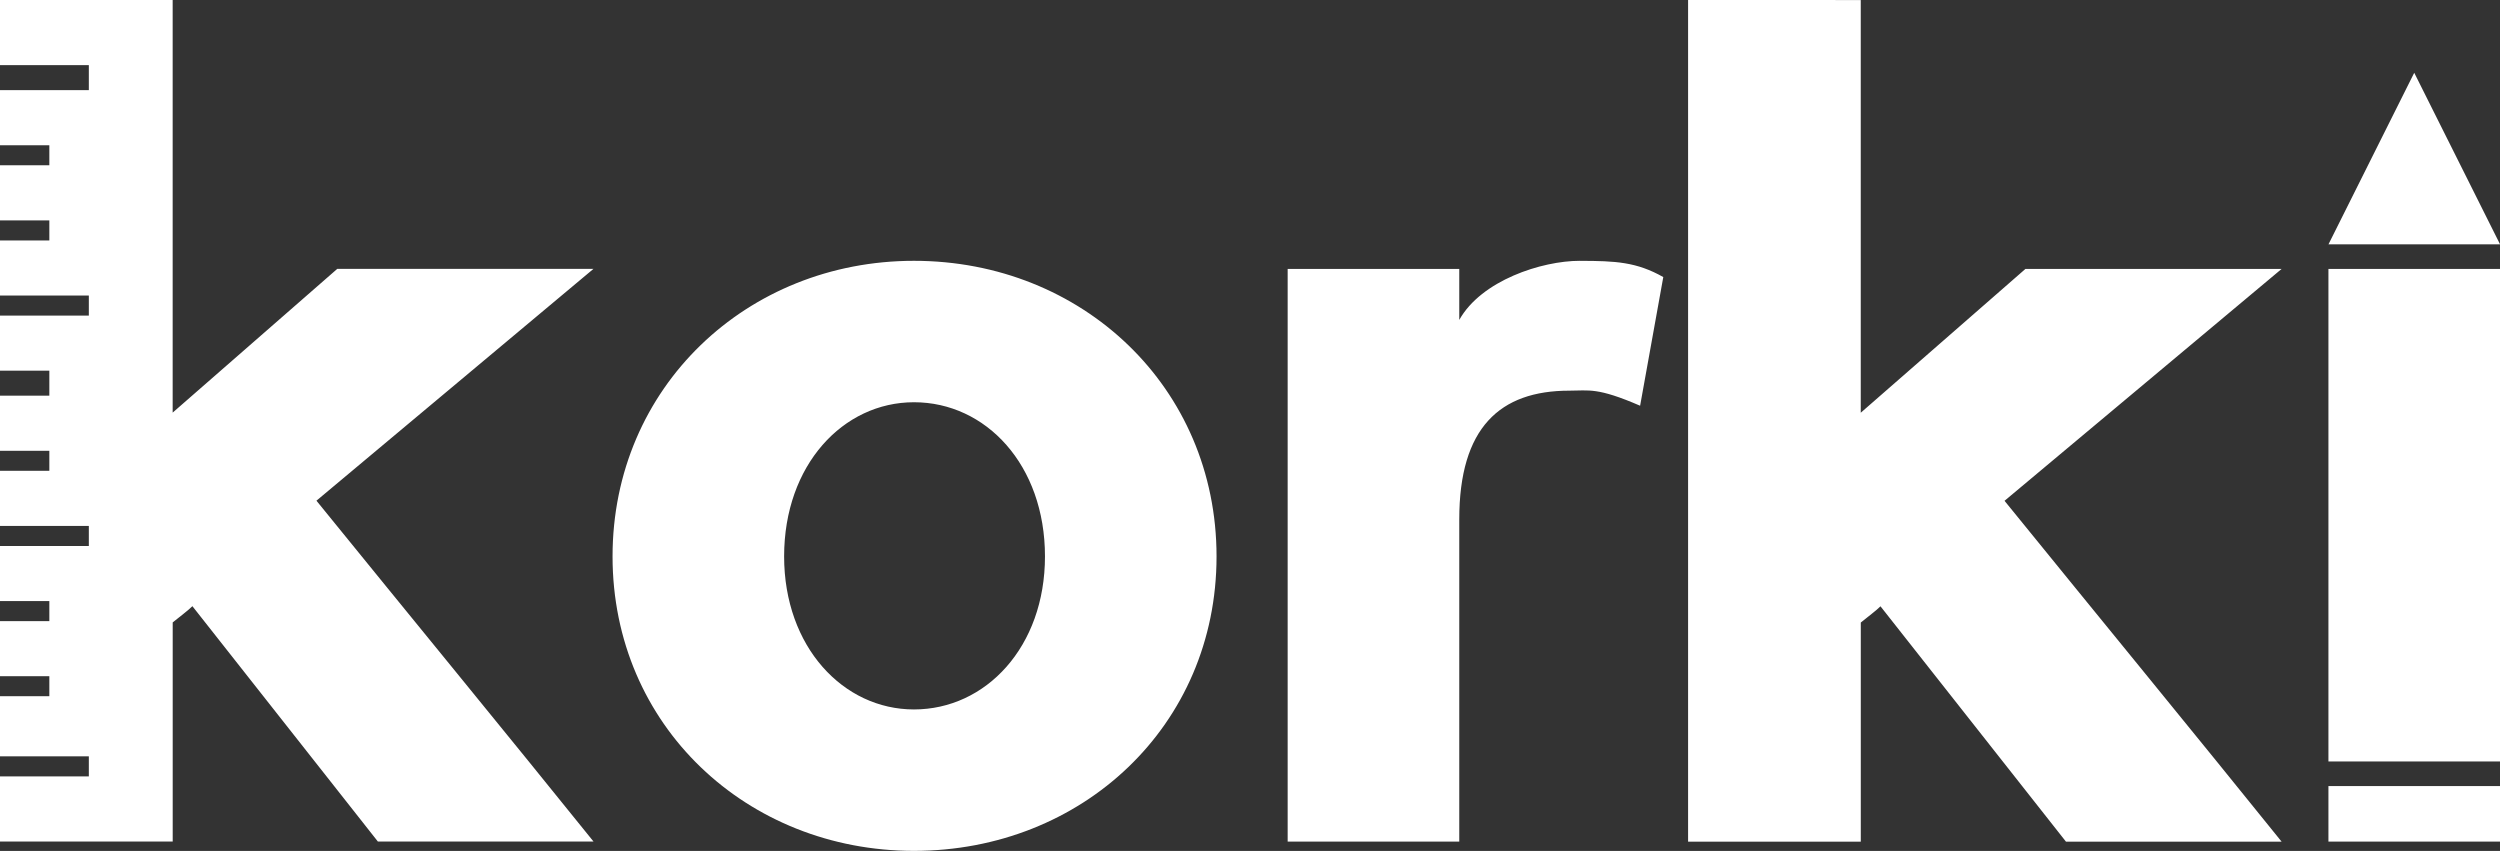 <?xml version="1.0" encoding="UTF-8"?>
<!-- Created with Inkscape (http://www.inkscape.org/) -->
<svg width="66.023mm" height="22.472mm" version="1.1" viewBox="0 0 66.023 22.472" xmlns="http://www.w3.org/2000/svg" xmlns:cc="http://creativecommons.org/ns#" xmlns:dc="http://purl.org/dc/elements/1.1/" xmlns:rdf="http://www.w3.org/1999/02/22-rdf-syntax-ns#">
 <rect x="0" y="0" width="66.023" height="22.472" fill="#333333" stroke="none"/>
 <title>Korki</title>
 <g transform="translate(-116.08 -172.55)">
  <path d="m116.08 172.55v1.72h2.346v0.661h-2.346v1.455h1.303v0.529h-1.303v1.455h1.303v0.53h-1.303v1.455h2.346v0.529h-2.346v1.455h1.303v0.661h-1.303v1.455h1.303v0.529h-1.303v1.456h2.346v0.529h-2.346v1.455h1.303v0.529h-1.303v1.455h1.303v0.529h-1.303v1.588h2.346v0.529h-2.346v1.72h4.561v-5.786c0.184-0.153 0.398-0.306 0.52-0.429l4.898 6.215h5.695c-2.143-2.663-5.082-6.246-7.317-9.001l7.317-6.123h-6.766l-4.348 3.797v-10.899zm44.581 0v22.227h4.561v-5.786c0.184-0.153 0.398-0.306 0.52-0.429l4.898 6.215h5.695c-2.143-2.663-5.082-6.246-7.317-9.001l7.317-6.123h-6.766l-4.348 3.797v-10.899zm19.177 1.922-2.265 4.531h4.532zm-39.621 4.966c-4.409 0-7.96 3.337-7.96 7.807s3.552 7.776 7.96 7.776c4.439 0 7.991-3.306 7.991-7.776s-3.551-7.807-7.991-7.807zm17.585 0c-1.01 0-2.602 0.52-3.184 1.561v-1.347h-4.532v15.124h4.532v-8.511c0-2.419 1.071-3.398 2.908-3.398 0.52 0 0.735-0.092 1.868 0.398l0.612-3.398c-0.704-0.398-1.255-0.428-2.204-0.428zm19.77 0.214v13.007h4.532v-13.007zm-37.355 3.521c1.898 0 3.46 1.653 3.46 4.072 0 2.388-1.562 4.041-3.46 4.041-1.867 0-3.429-1.653-3.429-4.041 0-2.419 1.561-4.072 3.429-4.072zm37.355 10.136v1.468h4.532v-1.468z" fill="#fff" stroke-width="1.531"/>
 </g>
</svg>
